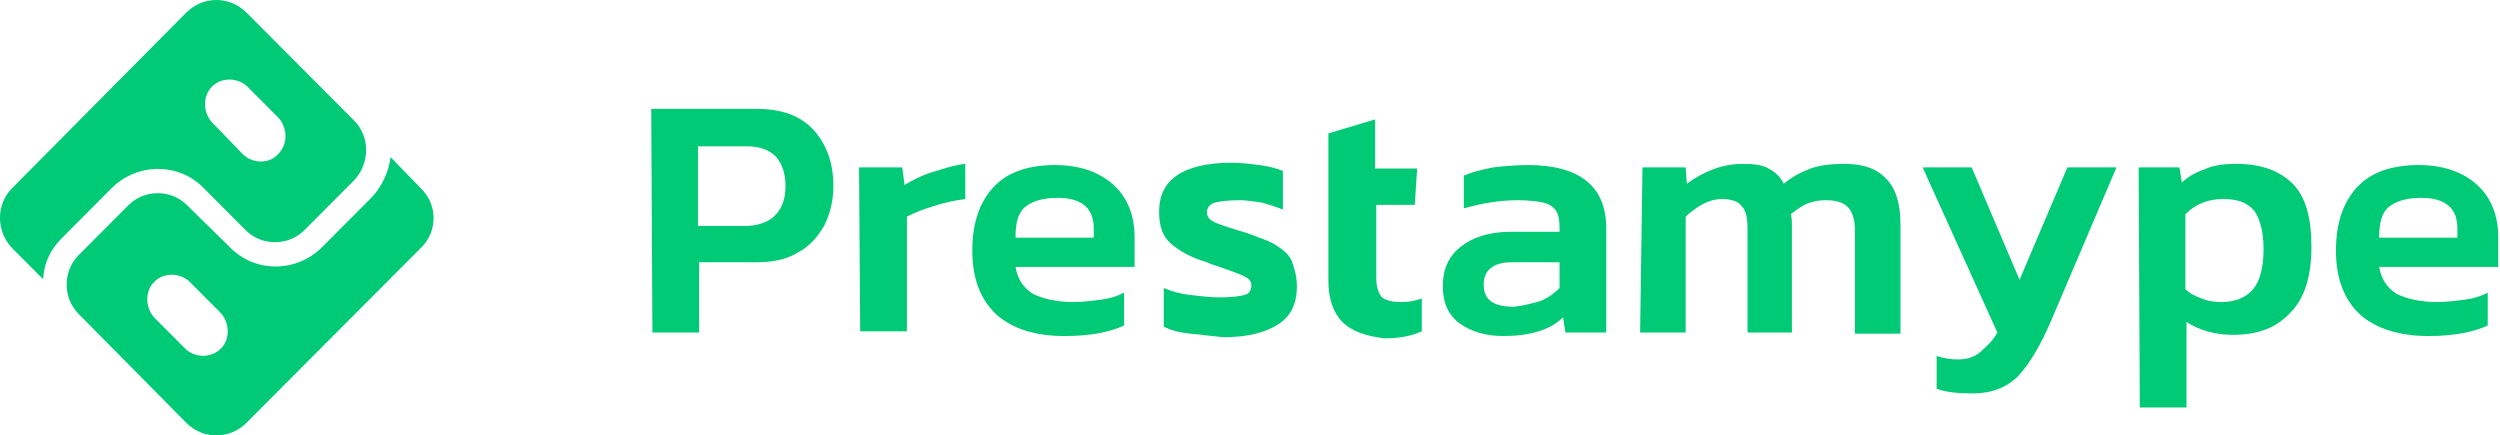 <svg xmlns="http://www.w3.org/2000/svg" width="178" height="31" viewBox="0 0 178 31" fill="none"><path d="M25.213 8.583L17.557 0.904C16.355 -0.301 14.457 -0.301 13.255 0.904L0.854 13.406C-0.285 14.548 -0.285 16.452 0.854 17.658L3.069 19.879C3.132 18.737 3.575 17.785 4.397 16.96C4.461 16.896 4.65 16.706 4.65 16.706L7.94 13.406C9.775 11.566 12.749 11.566 14.521 13.406L17.494 16.389C18.633 17.531 20.531 17.531 21.67 16.389L25.213 12.835C26.352 11.629 26.352 9.725 25.213 8.583ZM18.57 11.502C18.127 11.502 17.621 11.312 17.304 10.995L15.153 8.773C14.457 8.075 14.394 6.87 15.09 6.172C15.47 5.791 15.912 5.664 16.355 5.664C16.798 5.664 17.304 5.854 17.621 6.172L19.772 8.329C20.468 9.027 20.531 10.233 19.835 10.931C19.519 11.312 19.076 11.502 18.57 11.502Z" fill="#00CA75"></path><path d="M29.959 13.406L27.808 11.185C27.681 12.2 27.239 13.215 26.479 14.04C26.416 14.104 26.226 14.294 26.226 14.294L22.936 17.594C21.101 19.434 18.128 19.434 16.356 17.594L13.319 14.611C12.18 13.469 10.282 13.469 9.143 14.611L5.6 18.165C4.461 19.308 4.461 21.211 5.6 22.354L13.256 30.096C14.458 31.302 16.356 31.302 17.558 30.096L30.023 17.594C31.161 16.452 31.161 14.548 29.959 13.406ZM14.458 25.336C14.015 25.336 13.509 25.146 13.193 24.829L11.041 22.671C10.345 21.973 10.282 20.767 10.978 20.069C11.358 19.688 11.801 19.561 12.244 19.561C12.687 19.561 13.193 19.752 13.509 20.069L15.66 22.227C16.356 22.925 16.419 24.131 15.723 24.829C15.407 25.146 14.901 25.336 14.458 25.336Z" fill="#00CA75"></path><path d="M46.369 7.75H53.85C55.679 7.75 57.009 8.25 57.924 9.251C58.838 10.251 59.337 11.585 59.337 13.253C59.337 14.337 59.087 15.254 58.672 16.088C58.173 16.921 57.591 17.588 56.76 18.005C55.929 18.506 54.931 18.672 53.85 18.672H49.777V23.675H46.452L46.369 7.75ZM53.019 16.088C53.934 16.088 54.682 15.838 55.181 15.337C55.679 14.837 55.929 14.17 55.929 13.253C55.929 12.336 55.679 11.669 55.264 11.168C54.765 10.668 54.1 10.418 53.185 10.418H49.694V16.088H53.019Z" fill="#00CA75"></path><path d="M61.164 11.919H64.24L64.406 13.169C64.988 12.836 65.57 12.502 66.401 12.252C67.232 12.002 67.897 11.752 68.728 11.668V14.17C68.064 14.253 67.232 14.42 66.484 14.67C65.653 14.92 65.071 15.17 64.572 15.42V23.591H61.247L61.164 11.919Z" fill="#00CA75"></path><path d="M70.974 22.425C69.81 21.341 69.228 19.84 69.228 17.839C69.228 15.921 69.727 14.421 70.725 13.337C71.722 12.253 73.219 11.752 75.13 11.752C76.876 11.752 78.289 12.253 79.287 13.17C80.284 14.087 80.783 15.338 80.783 16.922V19.006H72.304C72.47 19.923 72.886 20.507 73.551 20.924C74.216 21.257 75.214 21.508 76.46 21.508C77.042 21.508 77.707 21.424 78.372 21.341C79.037 21.257 79.536 21.091 80.035 20.84V23.175C78.954 23.675 77.541 23.925 75.795 23.925C73.717 23.925 72.138 23.425 70.974 22.425ZM77.874 16.922V16.255C77.874 14.837 77.042 14.087 75.297 14.087C74.216 14.087 73.468 14.337 72.969 14.754C72.47 15.171 72.304 15.921 72.304 16.922H77.874Z" fill="#00CA75"></path><path d="M84.774 23.758C83.942 23.675 83.361 23.508 82.862 23.258V20.507C83.444 20.757 84.026 20.924 84.774 21.007C85.522 21.09 86.187 21.174 86.852 21.174C87.683 21.174 88.265 21.09 88.597 21.007C88.93 20.924 89.096 20.674 89.096 20.34C89.096 20.006 88.93 19.84 88.597 19.673C88.265 19.506 87.766 19.339 86.852 19.006C86.603 18.923 86.27 18.839 85.937 18.672C84.774 18.339 83.942 17.839 83.361 17.338C82.779 16.838 82.529 16.088 82.529 15.087C82.529 13.92 82.945 13.086 83.776 12.503C84.607 11.919 85.937 11.585 87.683 11.585C88.348 11.585 89.013 11.669 89.678 11.752C90.343 11.836 90.925 12.002 91.341 12.169V14.921C90.925 14.754 90.426 14.587 89.844 14.42C89.263 14.337 88.681 14.254 88.265 14.254C87.434 14.254 86.852 14.337 86.519 14.42C86.187 14.504 85.937 14.754 85.937 15.087C85.937 15.337 86.021 15.588 86.353 15.754C86.603 15.921 87.184 16.088 87.933 16.338L88.764 16.588C89.678 16.922 90.426 17.172 90.925 17.505C91.424 17.839 91.839 18.172 92.006 18.672C92.172 19.173 92.338 19.673 92.338 20.423C92.338 21.591 91.922 22.508 91.008 23.091C90.094 23.675 88.847 24.009 87.101 24.009C86.353 23.925 85.522 23.842 84.774 23.758Z" fill="#00CA75"></path><path d="M95.579 22.924C94.915 22.257 94.582 21.257 94.582 20.006V14.586V12.002V9.501L97.907 8.5V12.002H100.9L100.733 14.586H97.99V19.839C97.99 20.423 98.156 20.923 98.406 21.173C98.738 21.423 99.154 21.507 99.819 21.507C100.318 21.507 100.733 21.423 101.232 21.257V23.591C100.484 23.925 99.653 24.091 98.572 24.091C97.242 23.925 96.245 23.591 95.579 22.924Z" fill="#00CA75"></path><path d="M103.892 23.008C103.061 22.341 102.729 21.508 102.729 20.34C102.729 19.173 103.144 18.256 103.975 17.589C104.807 16.922 105.97 16.505 107.55 16.505H111.041V16.171C111.041 15.671 110.958 15.254 110.792 15.004C110.625 14.754 110.293 14.504 109.877 14.421C109.462 14.337 108.797 14.254 108.049 14.254C106.719 14.254 105.389 14.504 104.225 14.837V12.503C104.807 12.253 105.472 12.086 106.303 11.919C107.051 11.836 107.882 11.752 108.797 11.752C112.454 11.752 114.366 13.253 114.366 16.255V23.675H111.457L111.29 22.591C110.376 23.509 108.88 23.925 107.051 23.925C105.721 23.925 104.724 23.592 103.892 23.008ZM109.711 21.424C110.293 21.174 110.709 20.84 111.041 20.507V18.673H107.633C106.303 18.673 105.638 19.256 105.638 20.257C105.638 21.341 106.303 21.841 107.799 21.841C108.547 21.758 109.129 21.591 109.711 21.424Z" fill="#00CA75"></path><path d="M116.944 11.919H120.019L120.102 13.086C121.349 12.169 122.679 11.668 124.092 11.668C124.924 11.668 125.506 11.752 125.921 12.002C126.42 12.252 126.752 12.586 127.002 13.086C127.584 12.586 128.249 12.252 128.914 12.002C129.579 11.752 130.41 11.668 131.324 11.668C132.654 11.668 133.652 12.002 134.317 12.752C134.982 13.419 135.314 14.503 135.314 16.004V23.758H132.072V16.421C132.072 15.671 131.906 15.087 131.574 14.753C131.241 14.42 130.742 14.253 129.994 14.253C129.496 14.253 129.08 14.336 128.664 14.503C128.249 14.67 127.833 15.004 127.501 15.254C127.584 15.504 127.584 15.837 127.584 16.254V23.675H124.425V16.337C124.425 15.587 124.342 15.004 124.009 14.67C123.76 14.336 123.261 14.17 122.596 14.17C121.765 14.17 120.934 14.587 120.019 15.42V23.675H116.777L116.944 11.919Z" fill="#00CA75"></path><path d="M137.89 27.677V25.343C138.389 25.509 138.888 25.593 139.386 25.593C140.051 25.593 140.55 25.426 140.966 25.092C141.298 24.759 141.797 24.425 142.213 23.675L136.893 11.919H140.384L143.792 19.923L147.2 11.919H150.691L146.036 22.841C145.288 24.592 144.54 25.843 143.709 26.76C142.878 27.594 141.797 28.011 140.467 28.011C139.386 28.011 138.555 27.927 137.89 27.677Z" fill="#00CA75"></path><path d="M152.271 11.919H155.181L155.347 13.002C155.846 12.502 156.428 12.252 157.093 12.002C157.675 11.752 158.423 11.668 159.254 11.668C161 11.668 162.33 12.169 163.244 13.086C164.158 14.003 164.574 15.504 164.574 17.588C164.574 19.673 164.075 21.257 163.078 22.257C162.08 23.341 160.75 23.841 159.005 23.841C157.675 23.841 156.594 23.508 155.68 22.924V29.011H152.355L152.271 11.919ZM160.418 20.59C160.917 20.006 161.166 19.006 161.166 17.755C161.166 16.504 160.917 15.587 160.501 15.004C160.002 14.42 159.337 14.17 158.257 14.17C157.259 14.17 156.345 14.503 155.597 15.254V20.59C155.929 20.923 156.345 21.09 156.76 21.257C157.176 21.424 157.592 21.507 158.173 21.507C159.171 21.507 159.919 21.173 160.418 20.59Z" fill="#00CA75"></path><path d="M168.066 22.425C166.902 21.341 166.32 19.84 166.32 17.839C166.32 15.921 166.819 14.421 167.817 13.337C168.814 12.253 170.31 11.752 172.222 11.752C173.968 11.752 175.381 12.253 176.379 13.17C177.376 14.087 177.875 15.338 177.875 16.922V19.006H169.396C169.562 19.923 169.978 20.507 170.643 20.924C171.308 21.257 172.305 21.508 173.552 21.508C174.134 21.508 174.799 21.424 175.464 21.341C176.129 21.257 176.628 21.091 177.127 20.84V23.175C176.046 23.675 174.633 23.925 172.887 23.925C170.892 23.925 169.23 23.425 168.066 22.425ZM174.965 16.922V16.255C174.965 14.837 174.134 14.087 172.389 14.087C171.308 14.087 170.56 14.337 170.061 14.754C169.562 15.171 169.396 15.921 169.396 16.922H174.965Z" fill="#00CA75"></path></svg>